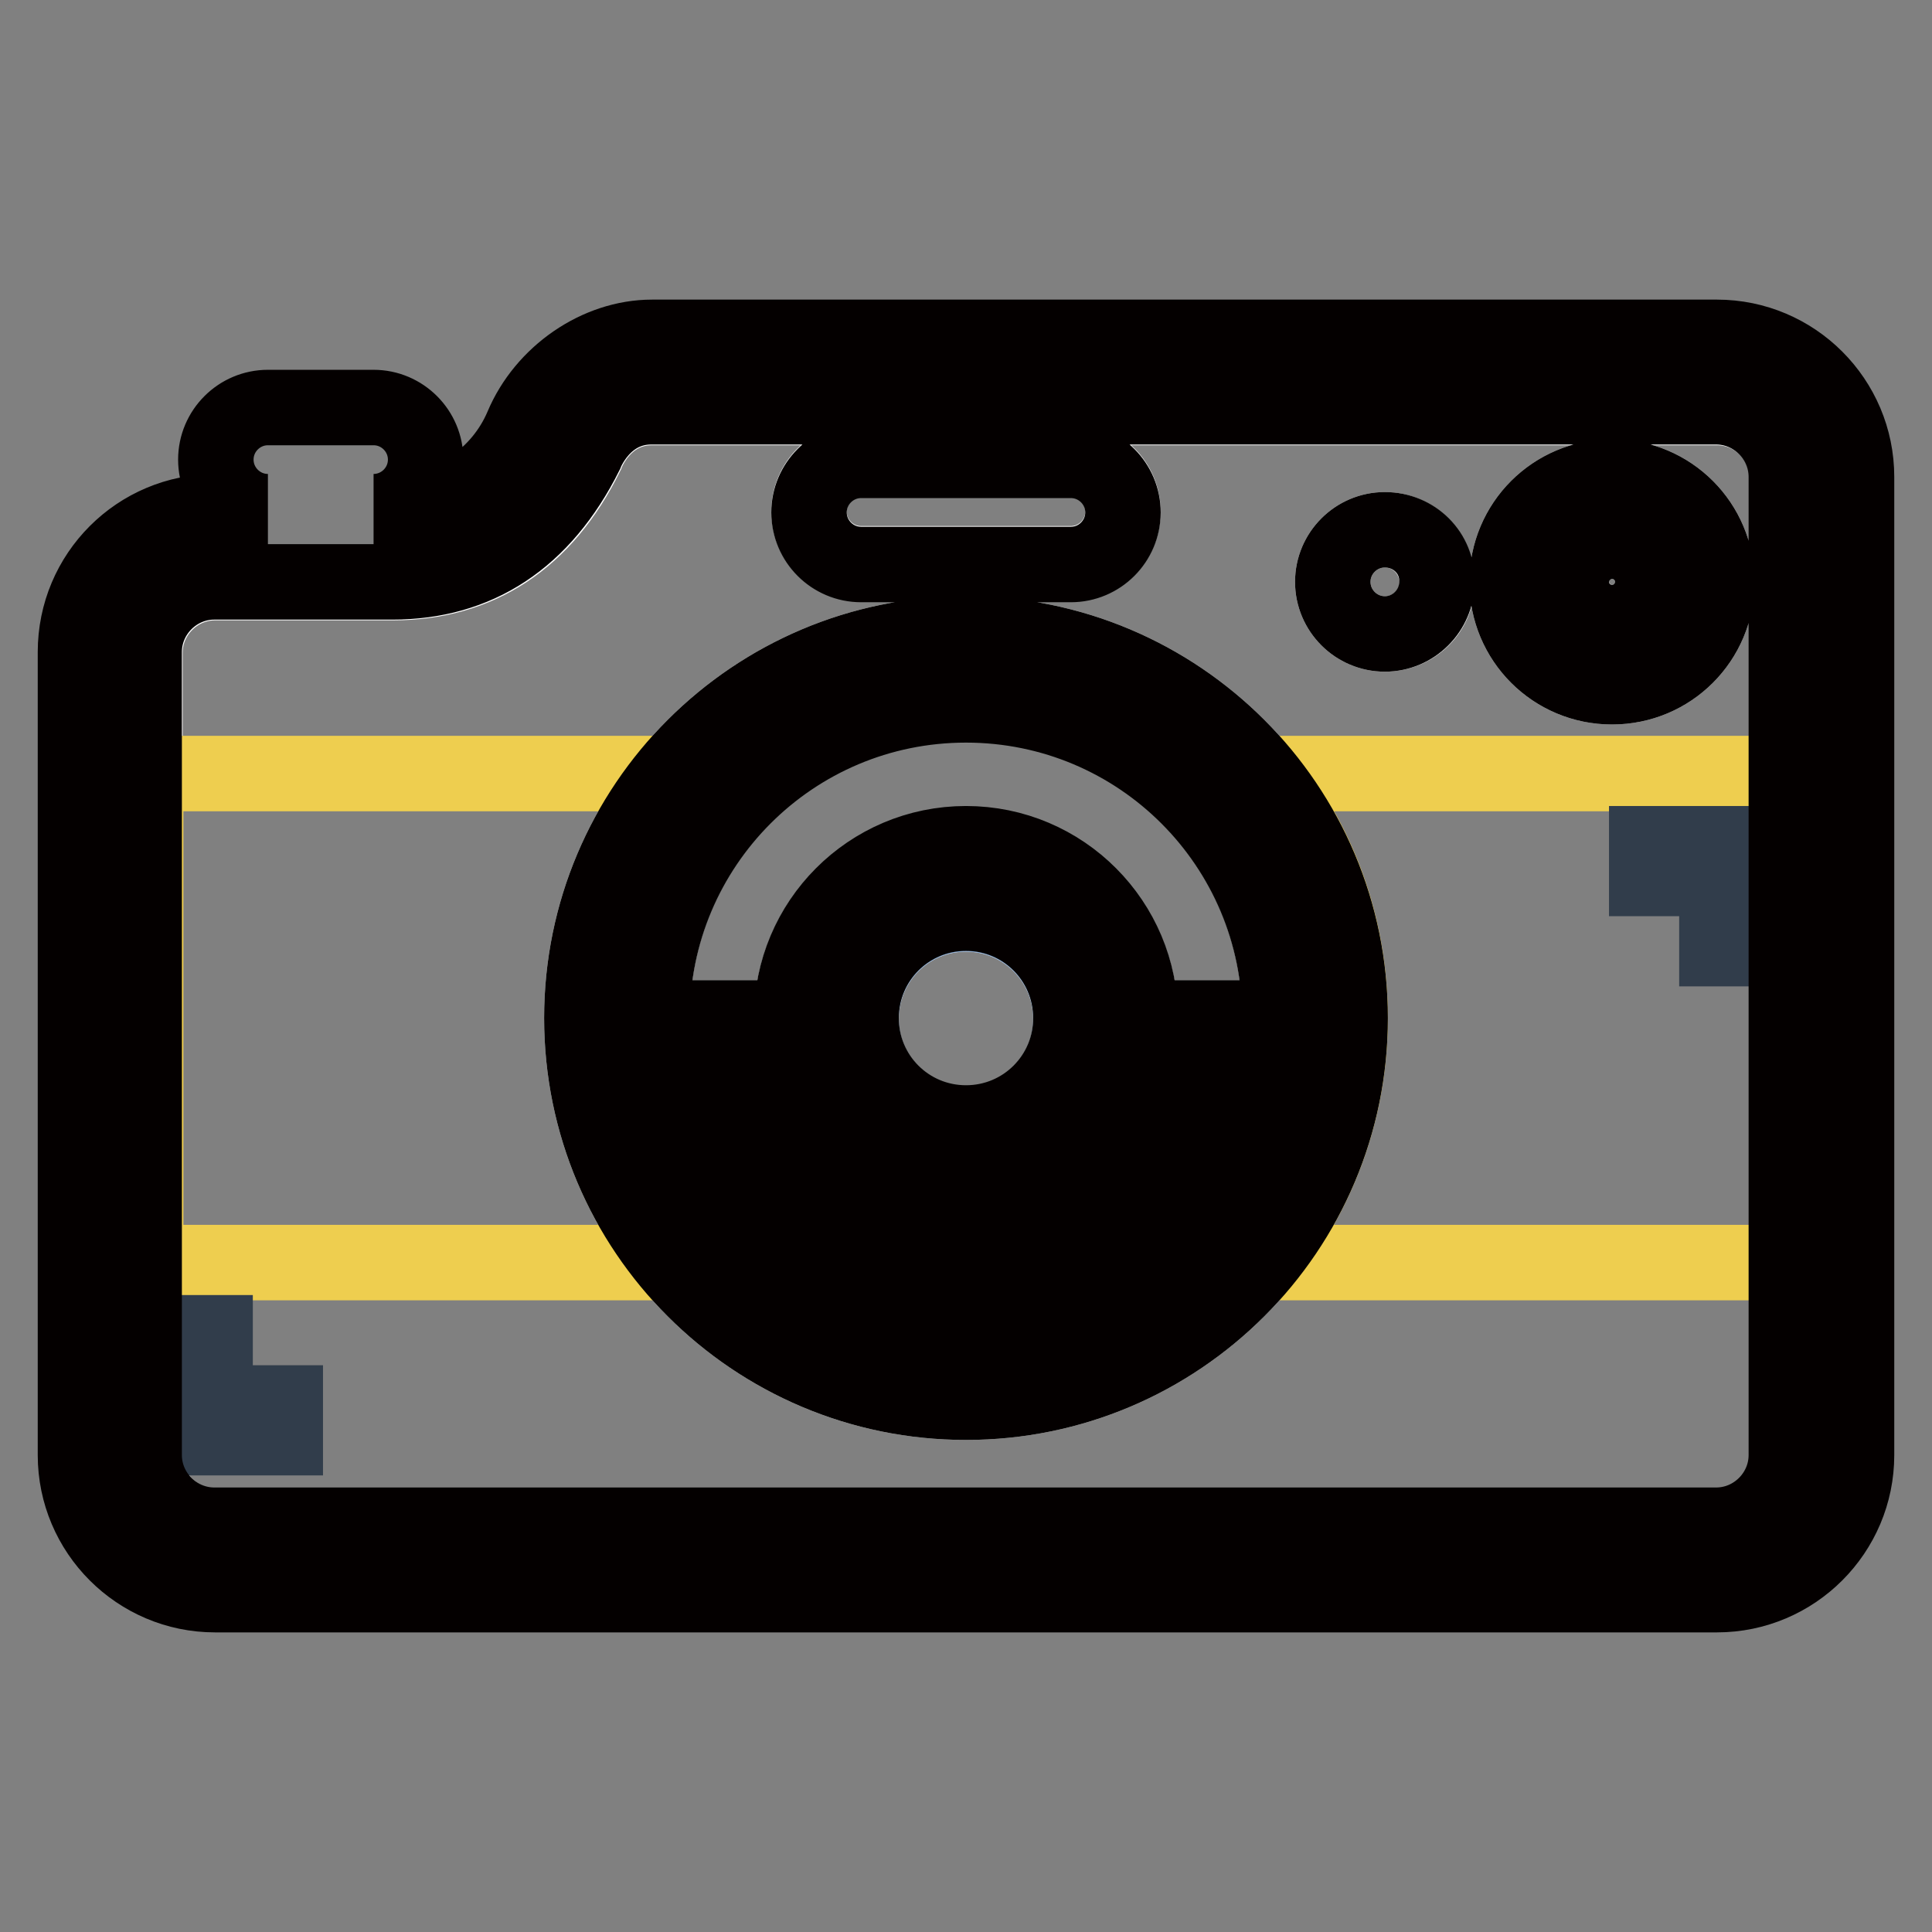 <?xml version="1.0" encoding="utf-8"?>
<!-- Svg Vector Icons : http://www.onlinewebfonts.com/icon -->
<!DOCTYPE svg PUBLIC "-//W3C//DTD SVG 1.1//EN" "http://www.w3.org/Graphics/SVG/1.1/DTD/svg11.dtd">
<svg version="1.1" xmlns="http://www.w3.org/2000/svg" xmlns:xlink="http://www.w3.org/1999/xlink" x="0px" y="0px" viewBox="0 0 256 256" enable-background="new 0 0 256 256" xml:space="preserve">
<rect x="0" y="0" width="256" height="256" fill="#808080" stroke="none"/>
<g> <path stroke-width="10" fill-opacity="0" stroke="#ffffff"  d="M128,121.1c-7.7,0-13.9,6.2-13.9,13.9c0,7.7,6.2,13.9,13.9,13.9c7.7,0,13.9-6.2,13.9-13.9 C141.9,127.3,135.7,121.1,128,121.1 M128,93.3c-23,0-41.6,18.6-41.6,41.6c0,23,18.6,41.6,41.6,41.6c23,0,41.6-18.6,41.6-41.6 C169.6,111.9,151,93.3,128,93.3 M128,158.1c-12.8,0-23.1-10.4-23.1-23.1c0-12.8,10.4-23.1,23.1-23.1s23.1,10.4,23.1,23.1 C151.1,147.7,140.8,158.1,128,158.1 M227.5,54H86.4c-6.5,0-8.7,6.2-8.7,6.2c-5.6,11.4-14.4,17-25.6,17H28.5c-5.1,0-9.3,4.2-9.3,9.3 v106.4c0,5.1,4.2,9.3,9.3,9.3h199c5.1,0,9.3-4.2,9.3-9.3V63.2C236.7,58.1,232.6,54,227.5,54 M114.1,60.9h27.8 c3.8,0,6.9,3.1,6.9,6.9c0,3.8-3.1,6.9-6.9,6.9h-27.8c-3.8,0-6.9-3.1-6.9-6.9C107.2,64,110.3,60.9,114.1,60.9 M128,185.8 c-28.1,0-50.9-22.8-50.9-50.9S99.9,84,128,84c28.1,0,50.9,22.8,50.9,50.9S156.1,185.8,128,185.8 M183.5,84c-3.8,0-6.9-3.1-6.9-6.9 c0-3.8,3.1-6.9,6.9-6.9s6.9,3.1,6.9,6.9C190.5,80.9,187.4,84,183.5,84 M213.6,91c-7.7,0-13.9-6.2-13.9-13.9 c0-7.7,6.2-13.9,13.9-13.9c7.7,0,13.9,6.2,13.9,13.9C227.5,84.8,221.3,91,213.6,91 M213.6,72.5c-2.6,0-4.6,2.1-4.6,4.6 c0,2.6,2.1,4.6,4.6,4.6c2.6,0,4.6-2.1,4.6-4.6C218.2,74.5,216.2,72.5,213.6,72.5"/> <path stroke-width="10" fill-opacity="0" stroke="#eece4f"  d="M19.3,102.5v64.8h69.5c-7.3-8.8-11.6-20.1-11.6-32.4s4.4-23.6,11.6-32.4L19.3,102.5L19.3,102.5z  M167.3,102.5c7.3,8.8,11.6,20.1,11.6,32.4s-4.4,23.6-11.6,32.4h69.5v-64.8H167.3L167.3,102.5z"/> <path stroke-width="10" fill-opacity="0" stroke="#83a8d3"  d="M128,121.1c-7.7,0-13.9,6.2-13.9,13.9c0,7.7,6.2,13.9,13.9,13.9c7.7,0,13.9-6.2,13.9-13.9 C141.9,127.3,135.7,121.1,128,121.1"/> <path stroke-width="10" fill-opacity="0" stroke="#040000"  d="M100.2,158.1h4.6v-4.6h-4.6V158.1z M159,162.7h-3.2v3.2C156.9,164.9,158,163.8,159,162.7 M95.6,153.5h4.6 v-4.6h-4.6V153.5z M162.6,158.1h-2.2v3C161.2,160.1,161.9,159.1,162.6,158.1 M118.7,167.3h4.6v-4.6h-4.6V167.3z M128,167.3h4.6 v-4.6H128V167.3z M154.1,167.3h-3v2.2C152.2,168.9,153.2,168.1,154.1,167.3 M167.2,148.8c0.5-1.5,1-3,1.4-4.6H165v4.6H167.2z  M104.9,162.7h4.6v-4.6h-4.6V162.7z M109.5,167.3h4.6v-4.6h-4.6V167.3z M165,153.9c0.1-0.2,0.2-0.3,0.2-0.5H165L165,153.9 C165,154,165,154,165,153.9 M88.8,148.8c0.6,1.6,1.2,3.1,2,4.6H91v-4.6H88.8L88.8,148.8z M160.4,134.9h-4.6v4.6h4.6V134.9z  M95.6,134.9H91v4.6h4.6V134.9z M106.8,144.2c-0.6-1.5-1.1-3-1.5-4.6h-0.5v4.6H106.8z M104.9,134.9h-4.6v4.6h4.6V134.9z  M86.6,139.6c0.2,1.6,0.5,3.1,0.8,4.6H91v-4.6H86.6z M109.5,172.2c1.5,0.7,3,1.4,4.6,2V172h-4.6V172.2z M118.7,175.5 c0.6,0.1,1.2,0.3,1.8,0.4c0.9,0.2,1.8,0.3,2.8,0.4V172h-4.6V175.5z M128,176.6c1.2,0,2.4-0.1,3.6-0.2c0.4,0,0.7-0.1,1-0.1V172H128 V176.6L128,176.6z M123.4,157.6c-1.6-0.3-3.2-0.8-4.6-1.5v1.9h4.6V157.6z M147,172h-0.5v0.2C146.7,172.1,146.9,172,147,172  M132.6,157.6c-1.5,0.3-3.1,0.5-4.6,0.5h4.6V157.6z M137.3,175.5c1.6-0.4,3.1-0.8,4.6-1.4V172h-4.6V175.5z M109.5,148.8 L109.5,148.8L109.5,148.8C109.5,148.8,109.5,148.8,109.5,148.8 M114.1,153.4C114.1,153.4,114.1,153.4,114.1,153.4L114.1,153.4 L114.1,153.4L114.1,153.4 M132.6,172h4.6v-4.6h-4.6V172z M104.9,167.3v2.2c1.3,0.9,2.7,1.7,4.1,2.4h0.5v-4.6H104.9z M100.2,162.7 v3.2c0.5,0.5,1.1,1,1.6,1.4h3v-4.6H100.2z M114.1,172h4.6v-4.6h-4.6V172z M95.6,144.2H91v4.6h4.6V144.2z M95.6,158.1v3 c0.5,0.6,0.9,1.1,1.4,1.6h3.2v-4.6H95.6z M137.3,167.3h4.6v-4.6h-4.6V167.3z M91,153.5v0.5c0.7,1.4,1.5,2.8,2.4,4.1h2.2v-4.6H91z  M123.4,172h4.6v-4.6h-4.6V172z M160.4,144.2h4.6v-4.6h-4.6V144.2z M160.4,153.5h4.6v-4.6h-4.6V153.5z M169.6,134.9H165v4.6h4.4 C169.5,138,169.6,136.5,169.6,134.9 M151.1,162.7h4.6v-4.6h-4.6V162.7z M146.5,167.3h4.6v-4.6h-4.6V167.3z M155.8,158.1h4.6v-4.6 h-4.6V158.1z M141.9,172h4.6v-4.6h-4.6V172z M100.2,139.6h-4.6v4.6h4.6V139.6z M100.2,148.8h4.6v-4.6h-4.6V148.8z M151.1,144.2 h-1.9c-0.3,0.8-0.8,1.6-1.2,2.3c0,0-0.1,0.1-0.1,0.1c-0.4,0.7-0.9,1.4-1.4,2.1v0h4.6V144.2L151.1,144.2z M155.8,148.8h4.6v-4.6 h-4.6V148.8z M146.5,148.8L146.5,148.8c-1.3,1.7-2.9,3.3-4.6,4.6v0h4.6V148.8z M141.9,162.7h4.6v-4.6h-4.6V162.7z M146.5,158.1h4.6 v-4.6h-4.6V158.1z M151.1,153.5h4.6v-4.6h-4.6V153.5z M155.8,139.6h-4.6v4.6h4.6V139.6z M114.1,153.5h-4.6v4.6h4.6V153.5z  M109.5,148.8h-4.6v4.6h4.6V148.8z M141.9,153.5L141.9,153.5c-0.7,0.5-1.4,1-2.2,1.4c0,0-0.1,0.1-0.1,0.1c-0.8,0.4-1.5,0.8-2.3,1.2 v1.9h4.6V153.5L141.9,153.5z M118.7,158.1h-4.6v4.6h4.6V158.1z M137.3,158.1h-4.6v4.6h4.6V158.1z M128,158.1h-4.6v4.6h4.6V158.1z" /> <path stroke-width="10" fill-opacity="0" stroke="#313d4b"  d="M28.5,176.6h-9.3v4.6h9.3V176.6z M19.3,190.5h18.5v-4.6H19.3V190.5z M227.5,125.7h9.3v-4.6h-9.3V125.7z  M218.2,116.4h18.5v-4.6h-18.5V116.4z"/> <path stroke-width="10" fill-opacity="0" stroke="#040000"  d="M114.1,74.8h27.8c3.8,0,6.9-3.1,6.9-6.9s-3.1-6.9-6.9-6.9h-27.8c-3.8,0-6.9,3.1-6.9,6.9 S110.3,74.8,114.1,74.8 M128,111.8c-12.8,0-23.1,10.4-23.1,23.1c0,12.8,10.4,23.1,23.1,23.1s23.1-10.4,23.1-23.1 C151.1,122.2,140.8,111.8,128,111.8 M128,148.8c-7.7,0-13.9-6.2-13.9-13.9c0-7.7,6.2-13.9,13.9-13.9c7.7,0,13.9,6.2,13.9,13.9 C141.9,142.6,135.7,148.8,128,148.8 M128,84c-28.1,0-50.9,22.8-50.9,50.9c0,28.1,22.8,50.9,50.9,50.9c28.1,0,50.9-22.8,50.9-50.9 C178.9,106.8,156.1,84,128,84 M128,176.6c-23,0-41.6-18.6-41.6-41.6c0-23,18.6-41.6,41.6-41.6c23,0,41.6,18.6,41.6,41.6 S151,176.6,128,176.6 M227.5,44.7H86.4c-7.2,0-14.3,4.9-17.2,11.8c-2.8,6.6-9.4,11.3-17,11.3h-2.7c3.8,0,6.9-3.1,6.9-6.9 c0-3.8-3.1-6.9-6.9-6.9H35.5c-3.8,0-6.9,3.1-6.9,6.9c0,3.8,3.1,6.9,6.9,6.9h-6.9C18.3,67.8,10,76.1,10,86.4v106.4 c0,10.2,8.3,18.5,18.5,18.5h199c10.2,0,18.5-8.3,18.5-18.5V63.2C246,53,237.7,44.7,227.5,44.7 M236.7,192.8c0,5.1-4.2,9.3-9.3,9.3 h-199c-5.1,0-9.3-4.2-9.3-9.3V86.4c0-5.1,4.2-9.3,9.3-9.3h23.6c11.2,0,19.9-5.6,25.6-17c0,0,2.3-6.2,8.7-6.2h141.1 c5.1,0,9.3,4.2,9.3,9.3V192.8L236.7,192.8z M213.6,63.2c-7.7,0-13.9,6.2-13.9,13.9c0,7.7,6.2,13.9,13.9,13.9 c7.7,0,13.9-6.2,13.9-13.9C227.5,69.4,221.3,63.2,213.6,63.2 M213.6,81.7c-2.6,0-4.6-2.1-4.6-4.6c0-2.6,2.1-4.6,4.6-4.6 c2.6,0,4.6,2.1,4.6,4.6C218.2,79.7,216.2,81.7,213.6,81.7 M183.5,70.2c-3.8,0-6.9,3.1-6.9,6.9c0,3.8,3.1,6.9,6.9,6.9 s6.9-3.1,6.9-6.9C190.5,73.3,187.4,70.2,183.5,70.2"/></g>
</svg>